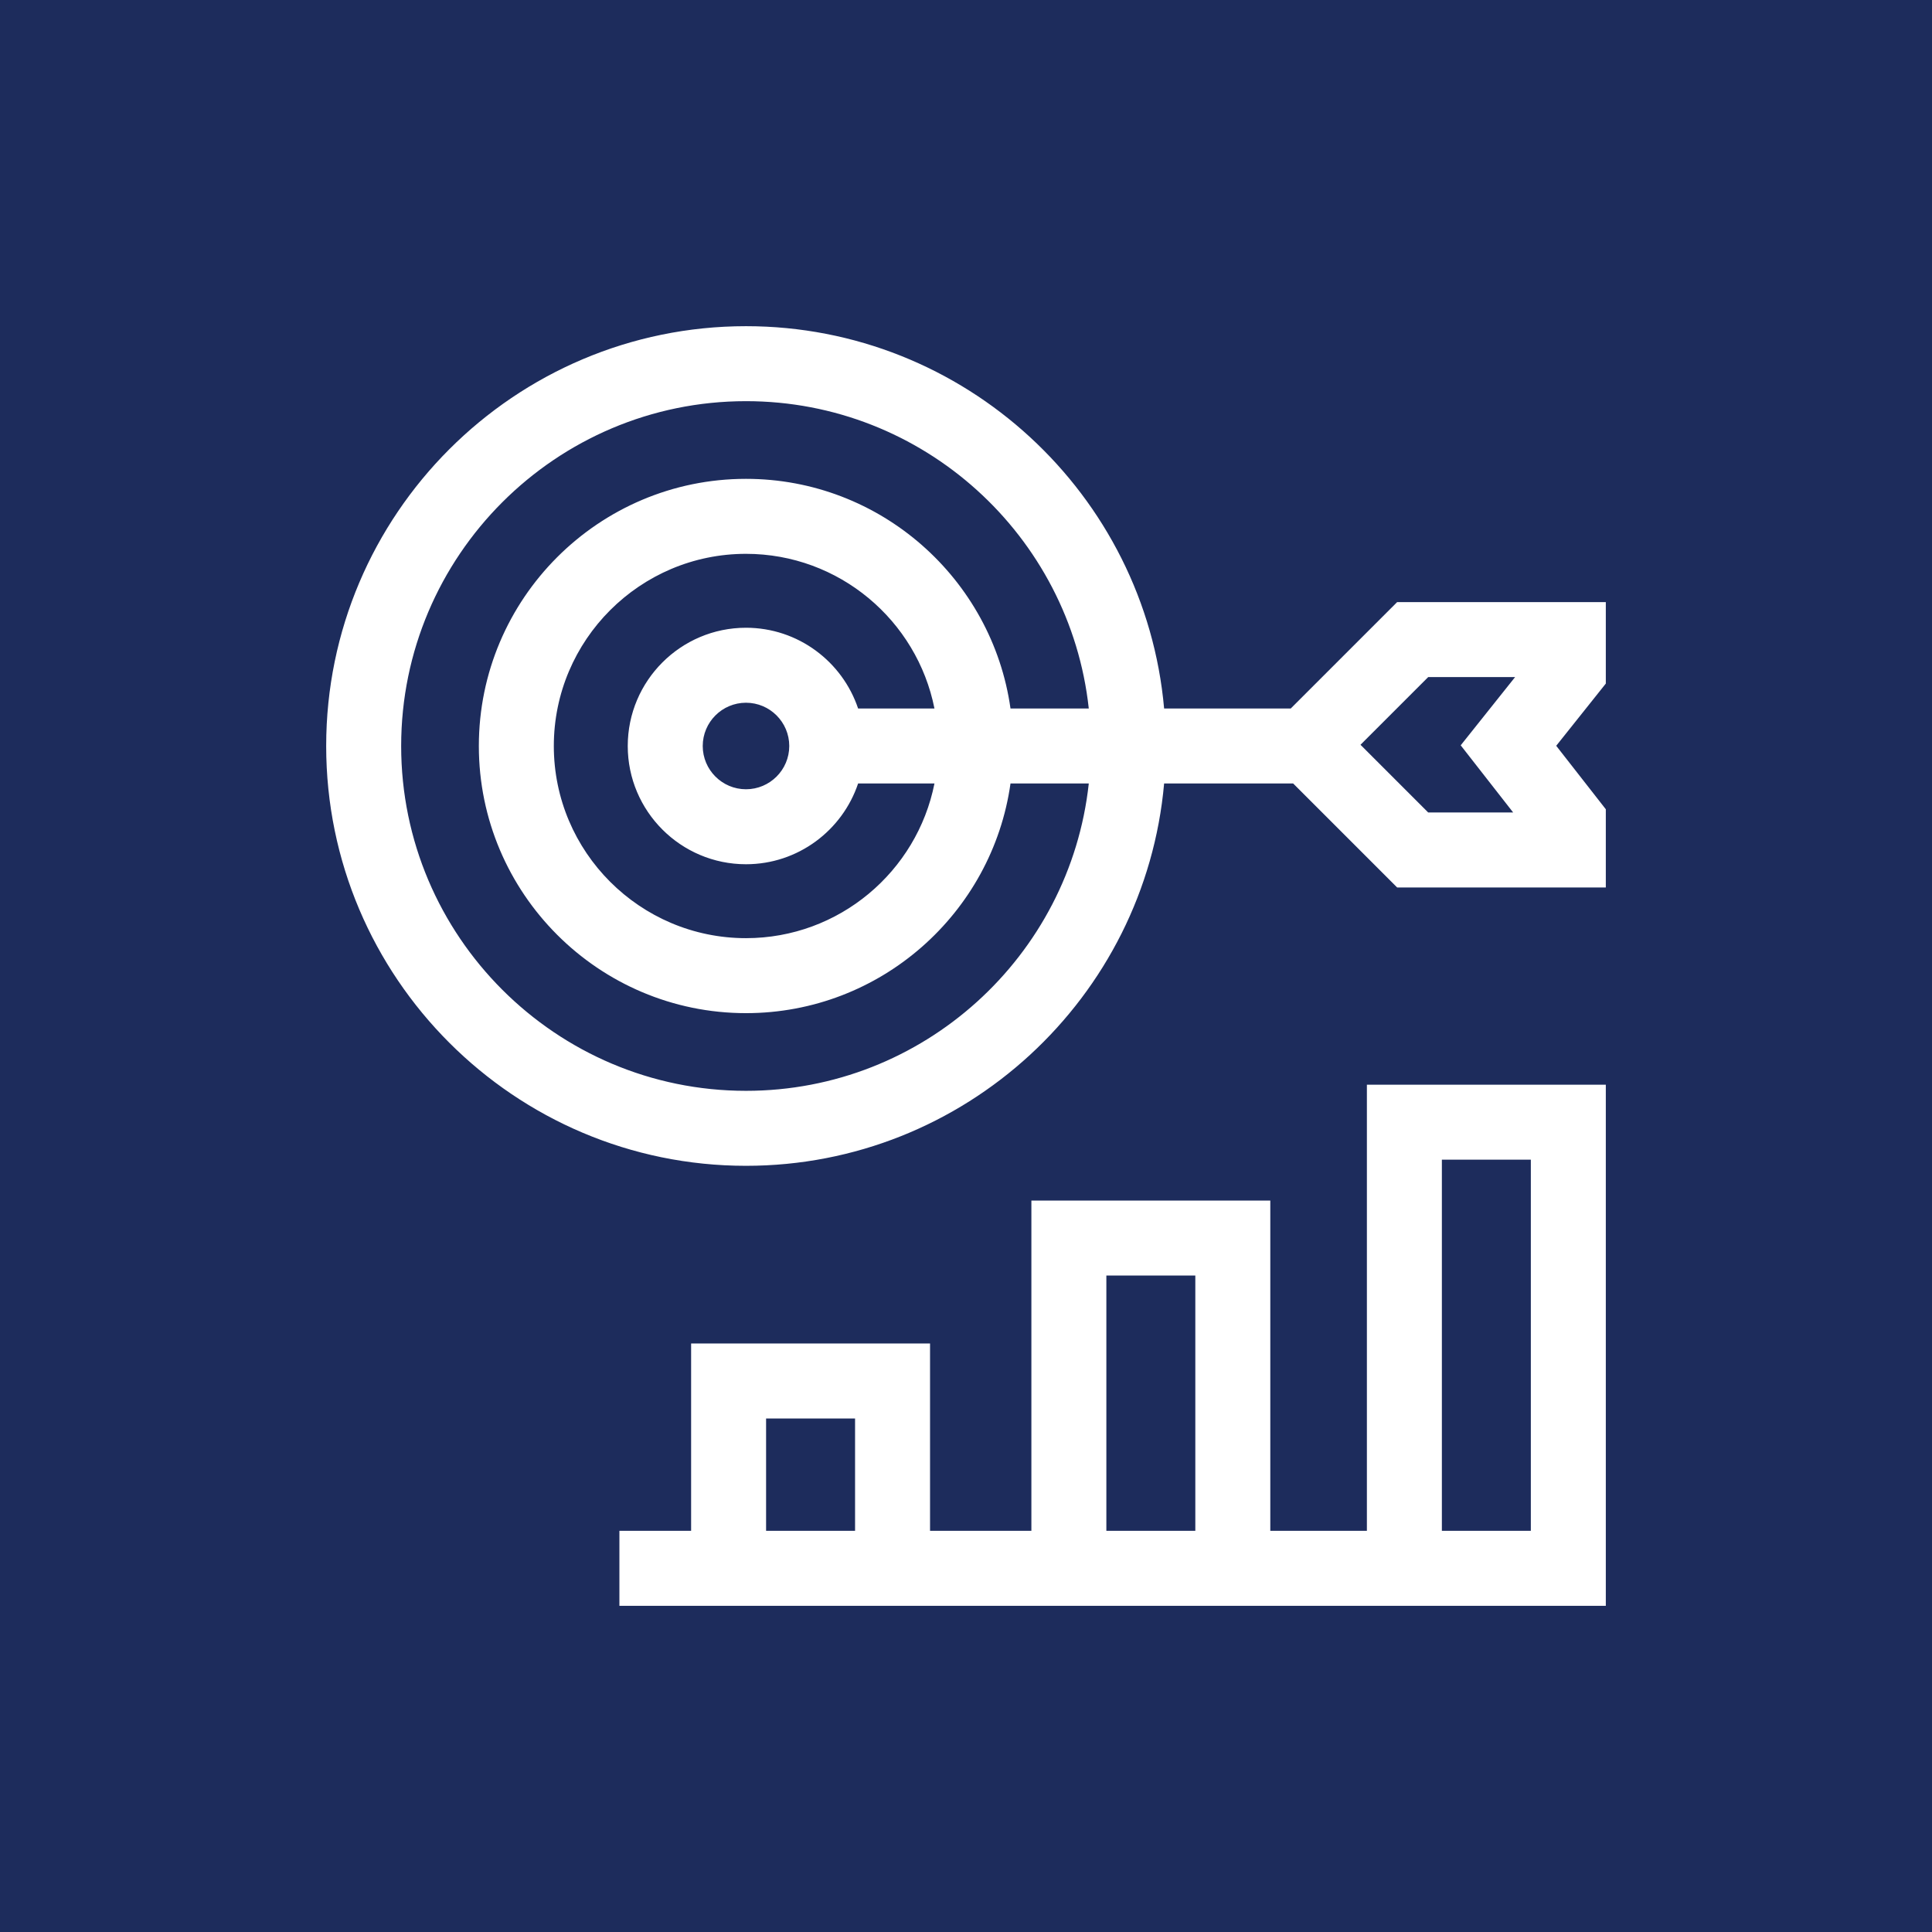 <svg xmlns="http://www.w3.org/2000/svg" width="154" height="154" viewBox="0 0 154 154" fill="none"><path d="M0 0H154V154H0V0Z" fill="#1D2C5C"></path><path d="M128 47.993H111.367L102.885 56.475H92.792C91.275 39.418 76.908 26 59.463 26C41.011 26 26 41.012 26 59.464C26 77.915 41.011 92.927 59.463 92.927C76.908 92.927 91.275 79.509 92.792 62.452H103.079L111.367 70.74H128V64.507L124.046 59.447L128 54.487V47.993ZM59.463 86.95C44.307 86.95 31.977 74.62 31.977 59.464C31.977 44.307 44.307 31.977 59.463 31.977C73.61 31.977 85.293 42.719 86.787 56.475H80.547C79.09 46.143 70.191 38.169 59.463 38.169C47.722 38.169 38.169 47.722 38.169 59.464C38.169 71.205 47.722 80.758 59.463 80.758C70.191 80.758 79.09 72.784 80.547 62.452H86.787C85.293 76.207 73.61 86.95 59.463 86.95ZM68.4 56.475C67.147 52.739 63.616 50.038 59.463 50.038C54.266 50.038 50.038 54.266 50.038 59.464C50.038 64.661 54.266 68.889 59.463 68.889C63.616 68.889 67.147 66.188 68.4 62.452H74.486C73.092 69.472 66.887 74.781 59.463 74.781C51.017 74.781 44.145 67.91 44.145 59.464C44.145 51.017 51.017 44.146 59.463 44.146C66.887 44.146 73.092 49.455 74.486 56.475H68.4ZM62.912 59.464C62.912 61.365 61.365 62.912 59.463 62.912C57.562 62.912 56.015 61.365 56.015 59.464C56.015 57.562 57.562 56.015 59.463 56.015C61.365 56.015 62.912 57.562 62.912 59.464ZM120.616 64.764H113.843L108.445 59.366L113.843 53.969H120.77L116.433 59.409L120.616 64.764ZM108.955 122.023H101.256V95.698H82.212V122.023H74.134V107.091H55.089V122.023H49.373V128H128V86.462H108.955V122.023ZM61.065 122.023V113.068H68.157V122.023H61.065ZM88.188 122.023V101.674H95.279V122.023H88.188ZM114.932 92.438H122.023V122.023H114.932V92.438Z" fill="white"></path></svg>